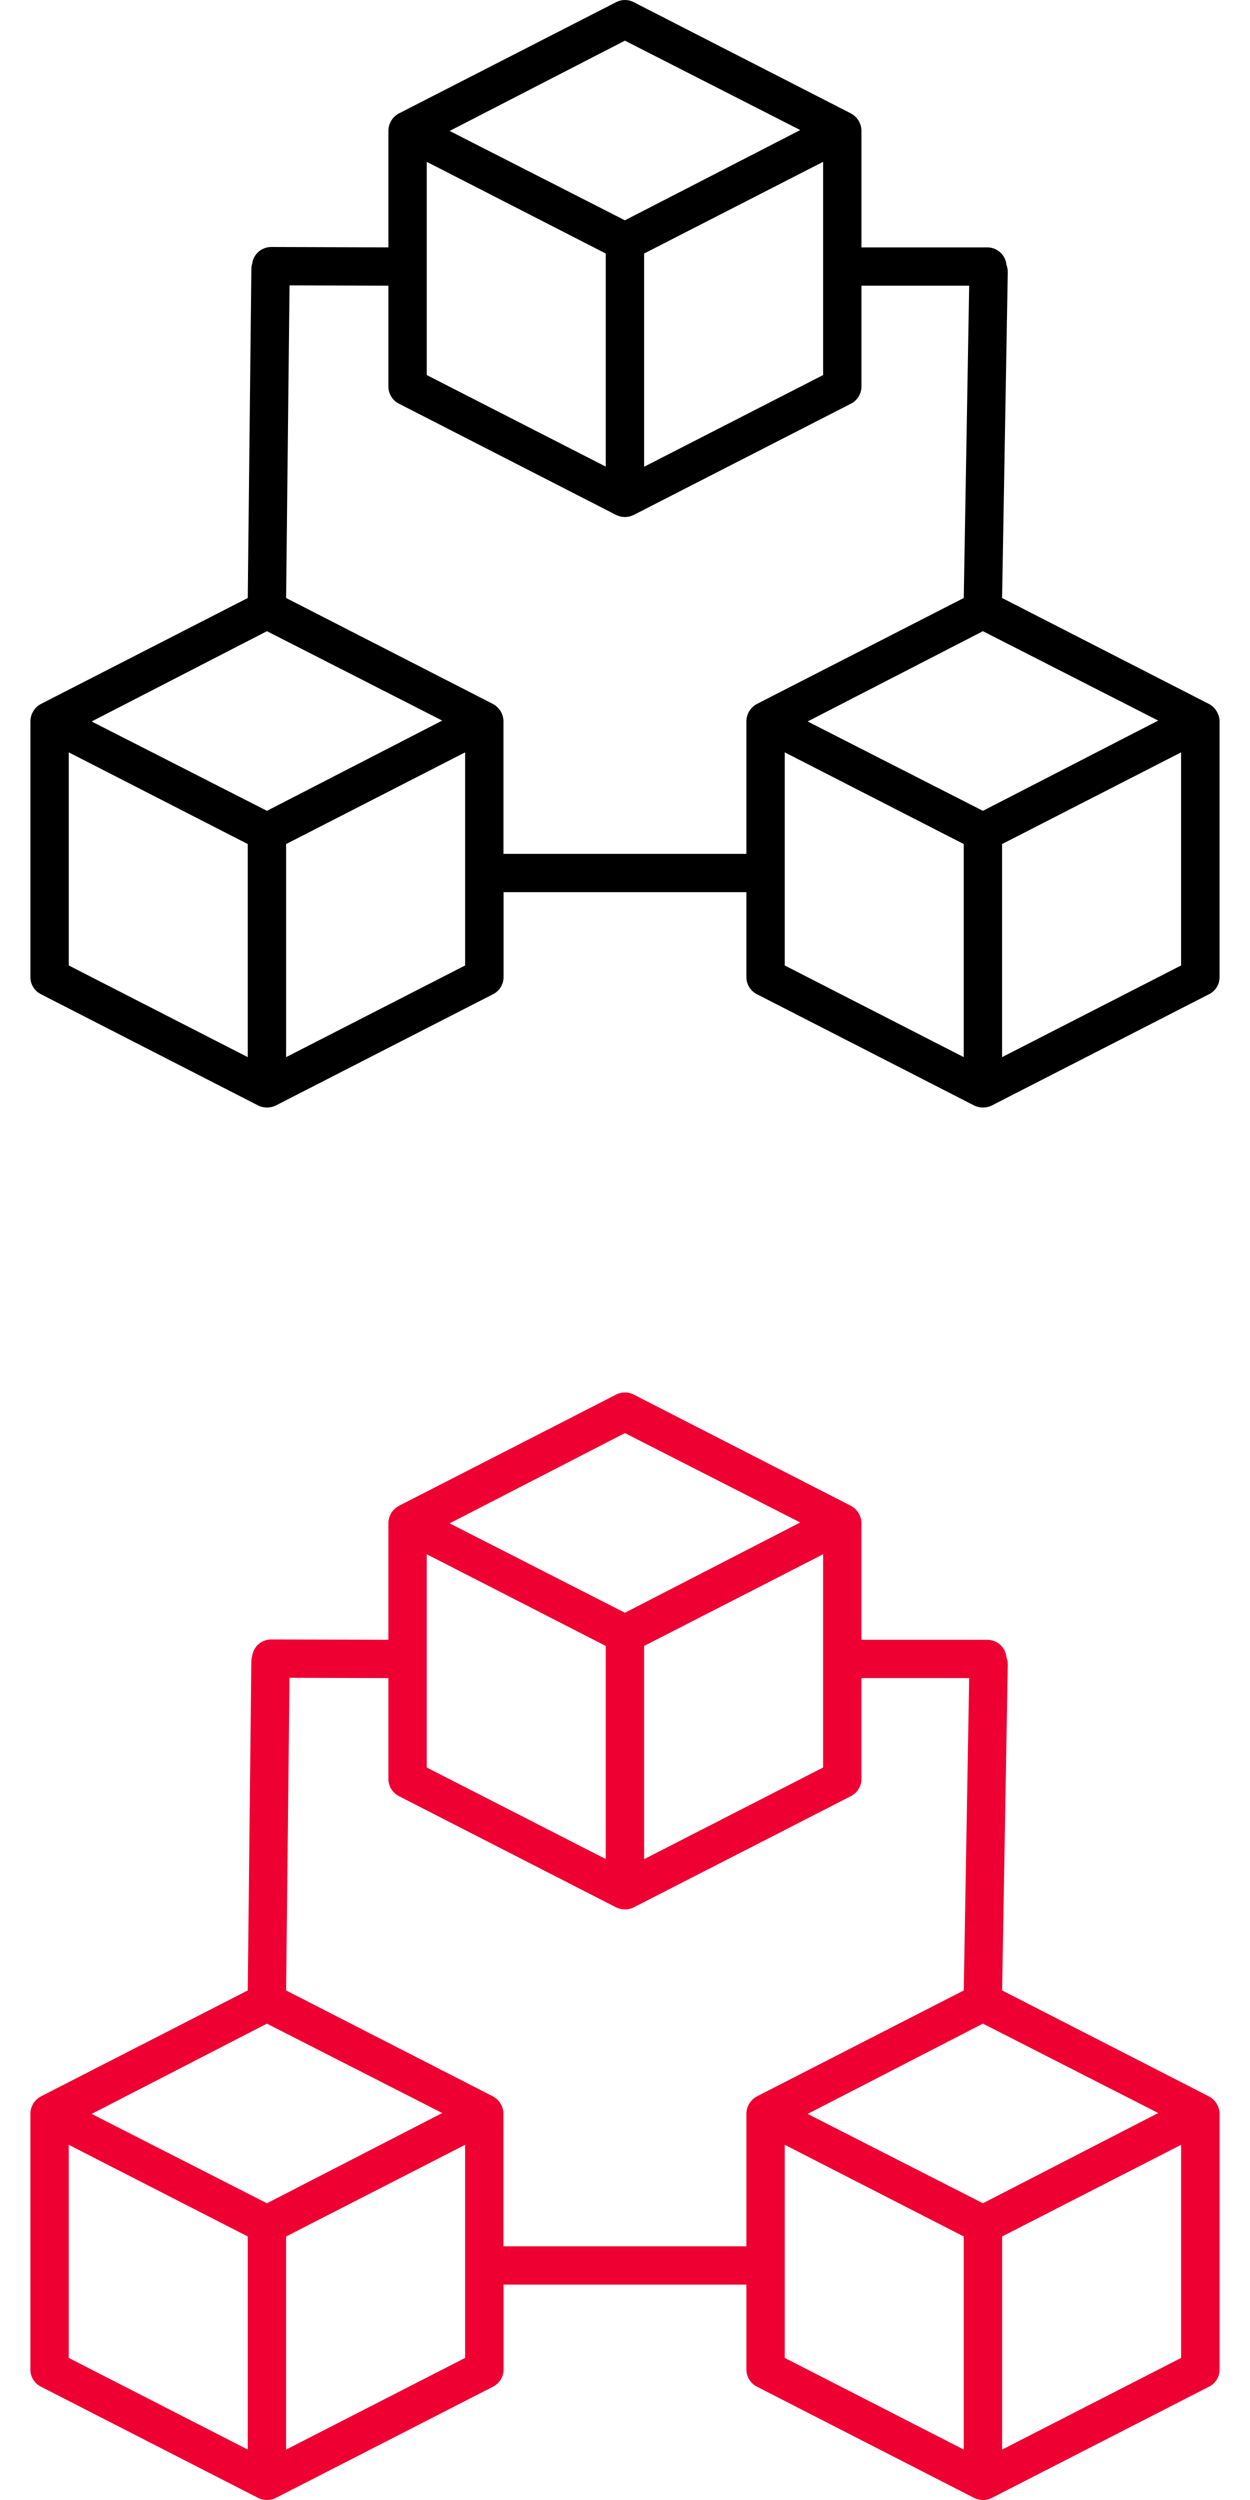<svg width="45" height="90" viewBox="0 0 45 90" fill="none" xmlns="http://www.w3.org/2000/svg">
<path d="M31.012 13.916V10.285H35.545C35.728 10.285 35.903 10.212 36.033 10.083C36.162 9.954 36.235 9.778 36.235 9.595C36.235 9.413 36.162 9.237 36.033 9.108C35.903 8.979 35.728 8.906 35.545 8.906C35.361 8.906 31.012 8.906 31.012 8.906V4.7C31.01 4.573 30.973 4.449 30.907 4.341C30.841 4.233 30.747 4.144 30.635 4.084L22.81 0.076C22.714 0.026 22.606 0 22.497 0C22.389 0 22.281 0.026 22.184 0.076L14.36 4.084C14.248 4.144 14.154 4.233 14.088 4.341C14.021 4.449 13.985 4.573 13.982 4.7V8.906L9.763 8.892C9.58 8.892 9.404 8.965 9.275 9.094C9.145 9.224 9.072 9.399 9.072 9.582C9.072 9.765 9.145 9.94 9.275 10.069C9.404 10.199 9.58 10.271 9.763 10.271L13.982 10.285V13.916C13.983 14.043 14.018 14.168 14.085 14.277C14.151 14.386 14.246 14.474 14.36 14.532L22.184 18.54C22.282 18.588 22.389 18.613 22.497 18.613C22.606 18.613 22.713 18.588 22.81 18.54L30.635 14.532C30.748 14.474 30.844 14.386 30.91 14.277C30.977 14.168 31.012 14.043 31.012 13.916ZM22.497 1.464L28.808 4.682L22.497 7.931L16.187 4.714L22.497 1.464ZM21.807 16.798L15.363 13.502V5.826L21.807 9.127V16.798ZM29.632 13.502L23.188 16.803V9.127L29.632 5.826V13.502ZM1.472 35.791L9.297 39.799C9.395 39.847 9.503 39.871 9.612 39.871C9.721 39.871 9.829 39.847 9.927 39.799L17.752 35.791C17.866 35.733 17.961 35.645 18.027 35.536C18.094 35.427 18.129 35.302 18.129 35.175V32.118H26.64C26.823 32.118 26.999 32.046 27.128 31.916C27.258 31.787 27.33 31.612 27.33 31.429C27.33 31.246 27.258 31.071 27.128 30.941C26.999 30.812 26.823 30.739 26.64 30.739H18.125V25.959C18.122 25.832 18.086 25.708 18.019 25.6C17.953 25.492 17.859 25.403 17.747 25.343L10.3 21.528L10.43 9.691C10.43 9.509 10.357 9.333 10.227 9.204C10.098 9.075 9.922 9.002 9.739 9.002C9.556 9.002 9.381 9.075 9.251 9.204C9.122 9.333 9.049 9.509 9.049 9.691L8.919 21.528L1.472 25.343C1.36 25.403 1.266 25.492 1.2 25.6C1.134 25.708 1.097 25.832 1.095 25.959V35.175C1.094 35.303 1.129 35.428 1.196 35.537C1.262 35.645 1.358 35.734 1.472 35.791ZM8.919 38.057L2.476 34.757V27.085L8.919 30.386V38.057ZM16.744 34.757L10.3 38.057V30.386L16.744 27.085V34.757ZM9.61 22.723L15.92 25.941L9.61 29.19L3.299 25.973L9.61 22.723ZM43.854 25.72C43.794 25.558 43.676 25.424 43.523 25.343L36.075 21.528L36.28 9.787C36.28 9.604 36.207 9.429 36.078 9.299C35.948 9.17 35.773 9.097 35.589 9.097C35.406 9.097 35.231 9.17 35.101 9.299C34.972 9.429 34.899 9.604 34.899 9.787L34.695 21.528L27.247 25.343C27.136 25.403 27.042 25.492 26.975 25.6C26.909 25.708 26.873 25.832 26.87 25.959V30.739H26.64C26.457 30.739 26.281 30.812 26.152 30.941C26.022 31.071 25.95 31.246 25.95 31.429C25.95 31.612 26.022 31.787 26.152 31.916C26.281 32.046 26.457 32.118 26.64 32.118H26.87V35.175C26.87 35.302 26.906 35.427 26.972 35.536C27.039 35.645 27.134 35.733 27.247 35.791L35.072 39.799C35.17 39.847 35.278 39.871 35.387 39.871C35.497 39.871 35.604 39.847 35.703 39.799L43.527 35.791C43.641 35.734 43.737 35.645 43.804 35.537C43.871 35.428 43.906 35.303 43.905 35.175V25.959C43.904 25.877 43.887 25.795 43.854 25.72ZM35.385 22.723L41.695 25.941L35.385 29.19L29.075 25.973L35.385 22.723ZM34.695 38.057L28.251 34.757V27.085L34.695 30.386V38.057ZM42.519 34.757L36.075 38.057V30.386L42.519 27.085V34.757Z" fill="black"/>
<path d="M31.013 64.044V60.412H35.545C35.728 60.412 35.904 60.34 36.033 60.21C36.163 60.081 36.235 59.906 36.235 59.723C36.235 59.54 36.163 59.364 36.033 59.235C35.904 59.106 35.728 59.033 35.545 59.033C35.362 59.033 31.013 59.033 31.013 59.033V54.827C31.01 54.7 30.974 54.577 30.907 54.468C30.841 54.36 30.747 54.272 30.635 54.211L22.81 50.203C22.713 50.153 22.606 50.127 22.497 50.127C22.388 50.127 22.281 50.153 22.184 50.203L14.359 54.211C14.247 54.272 14.154 54.36 14.087 54.468C14.021 54.577 13.985 54.7 13.982 54.827V59.033L9.762 59.02C9.579 59.02 9.403 59.092 9.274 59.222C9.144 59.351 9.072 59.526 9.072 59.709C9.072 59.892 9.144 60.068 9.274 60.197C9.403 60.326 9.579 60.399 9.762 60.399L13.982 60.412V64.044C13.982 64.171 14.018 64.296 14.084 64.404C14.151 64.513 14.246 64.601 14.359 64.66L22.184 68.668C22.282 68.715 22.389 68.74 22.497 68.74C22.606 68.74 22.713 68.715 22.81 68.668L30.635 64.66C30.749 64.601 30.844 64.513 30.91 64.404C30.977 64.296 31.012 64.171 31.013 64.044ZM22.497 51.591L28.808 54.809L22.497 58.059L16.187 54.841L22.497 51.591ZM21.807 66.926L15.363 63.63V55.953L21.807 59.254V66.926ZM29.632 63.63L23.188 66.93V59.254L29.632 55.953V63.63ZM1.471 85.919L9.296 89.927C9.394 89.975 9.502 90 9.611 90C9.721 90 9.828 89.975 9.927 89.927L17.752 85.919C17.865 85.861 17.96 85.773 18.027 85.664C18.093 85.555 18.129 85.431 18.129 85.303V82.246H26.64C26.823 82.246 26.998 82.174 27.128 82.044C27.258 81.915 27.33 81.74 27.33 81.557C27.33 81.374 27.258 81.199 27.128 81.069C26.998 80.94 26.823 80.867 26.64 80.867H18.125V76.087C18.122 75.96 18.085 75.836 18.019 75.728C17.953 75.62 17.859 75.531 17.747 75.471L10.3 71.656L10.429 59.819C10.429 59.636 10.356 59.46 10.227 59.331C10.097 59.202 9.922 59.129 9.739 59.129C9.555 59.129 9.38 59.202 9.25 59.331C9.121 59.46 9.048 59.636 9.048 59.819L8.919 71.656L1.471 75.471C1.359 75.531 1.265 75.62 1.199 75.728C1.133 75.836 1.096 75.96 1.094 76.087V85.303C1.093 85.431 1.128 85.556 1.195 85.665C1.261 85.774 1.357 85.862 1.471 85.919ZM8.919 88.185L2.475 84.885V77.213L8.919 80.513V88.185ZM16.744 84.885L10.3 88.185V80.513L16.744 77.213V84.885ZM9.609 72.851L15.92 76.069L9.609 79.318L3.299 76.101L9.609 72.851ZM43.855 75.848C43.794 75.686 43.676 75.552 43.523 75.471L36.076 71.656L36.28 59.914C36.28 59.731 36.207 59.556 36.078 59.427C35.948 59.297 35.773 59.225 35.59 59.225C35.407 59.225 35.231 59.297 35.101 59.427C34.972 59.556 34.899 59.731 34.899 59.914L34.695 71.656L27.247 75.471C27.136 75.531 27.042 75.62 26.975 75.728C26.909 75.836 26.873 75.96 26.87 76.087V80.867H26.64C26.457 80.867 26.281 80.94 26.152 81.069C26.022 81.199 25.949 81.374 25.949 81.557C25.949 81.74 26.022 81.915 26.152 82.044C26.281 82.174 26.457 82.246 26.64 82.246H26.87V85.303C26.87 85.431 26.906 85.555 26.972 85.664C27.039 85.773 27.134 85.861 27.247 85.919L35.072 89.927C35.171 89.975 35.278 90 35.388 90C35.497 90 35.605 89.975 35.703 89.927L43.528 85.919C43.642 85.862 43.738 85.774 43.804 85.665C43.871 85.556 43.906 85.431 43.905 85.303V76.087C43.905 76.005 43.888 75.923 43.855 75.848ZM35.385 72.851L41.696 76.069L35.385 79.318L29.075 76.101L35.385 72.851ZM34.695 88.185L28.251 84.885V77.213L34.695 80.513V88.185ZM42.52 84.885L36.076 88.185V80.513L42.52 77.213V84.885Z" fill="#EE0033"/>
</svg>
